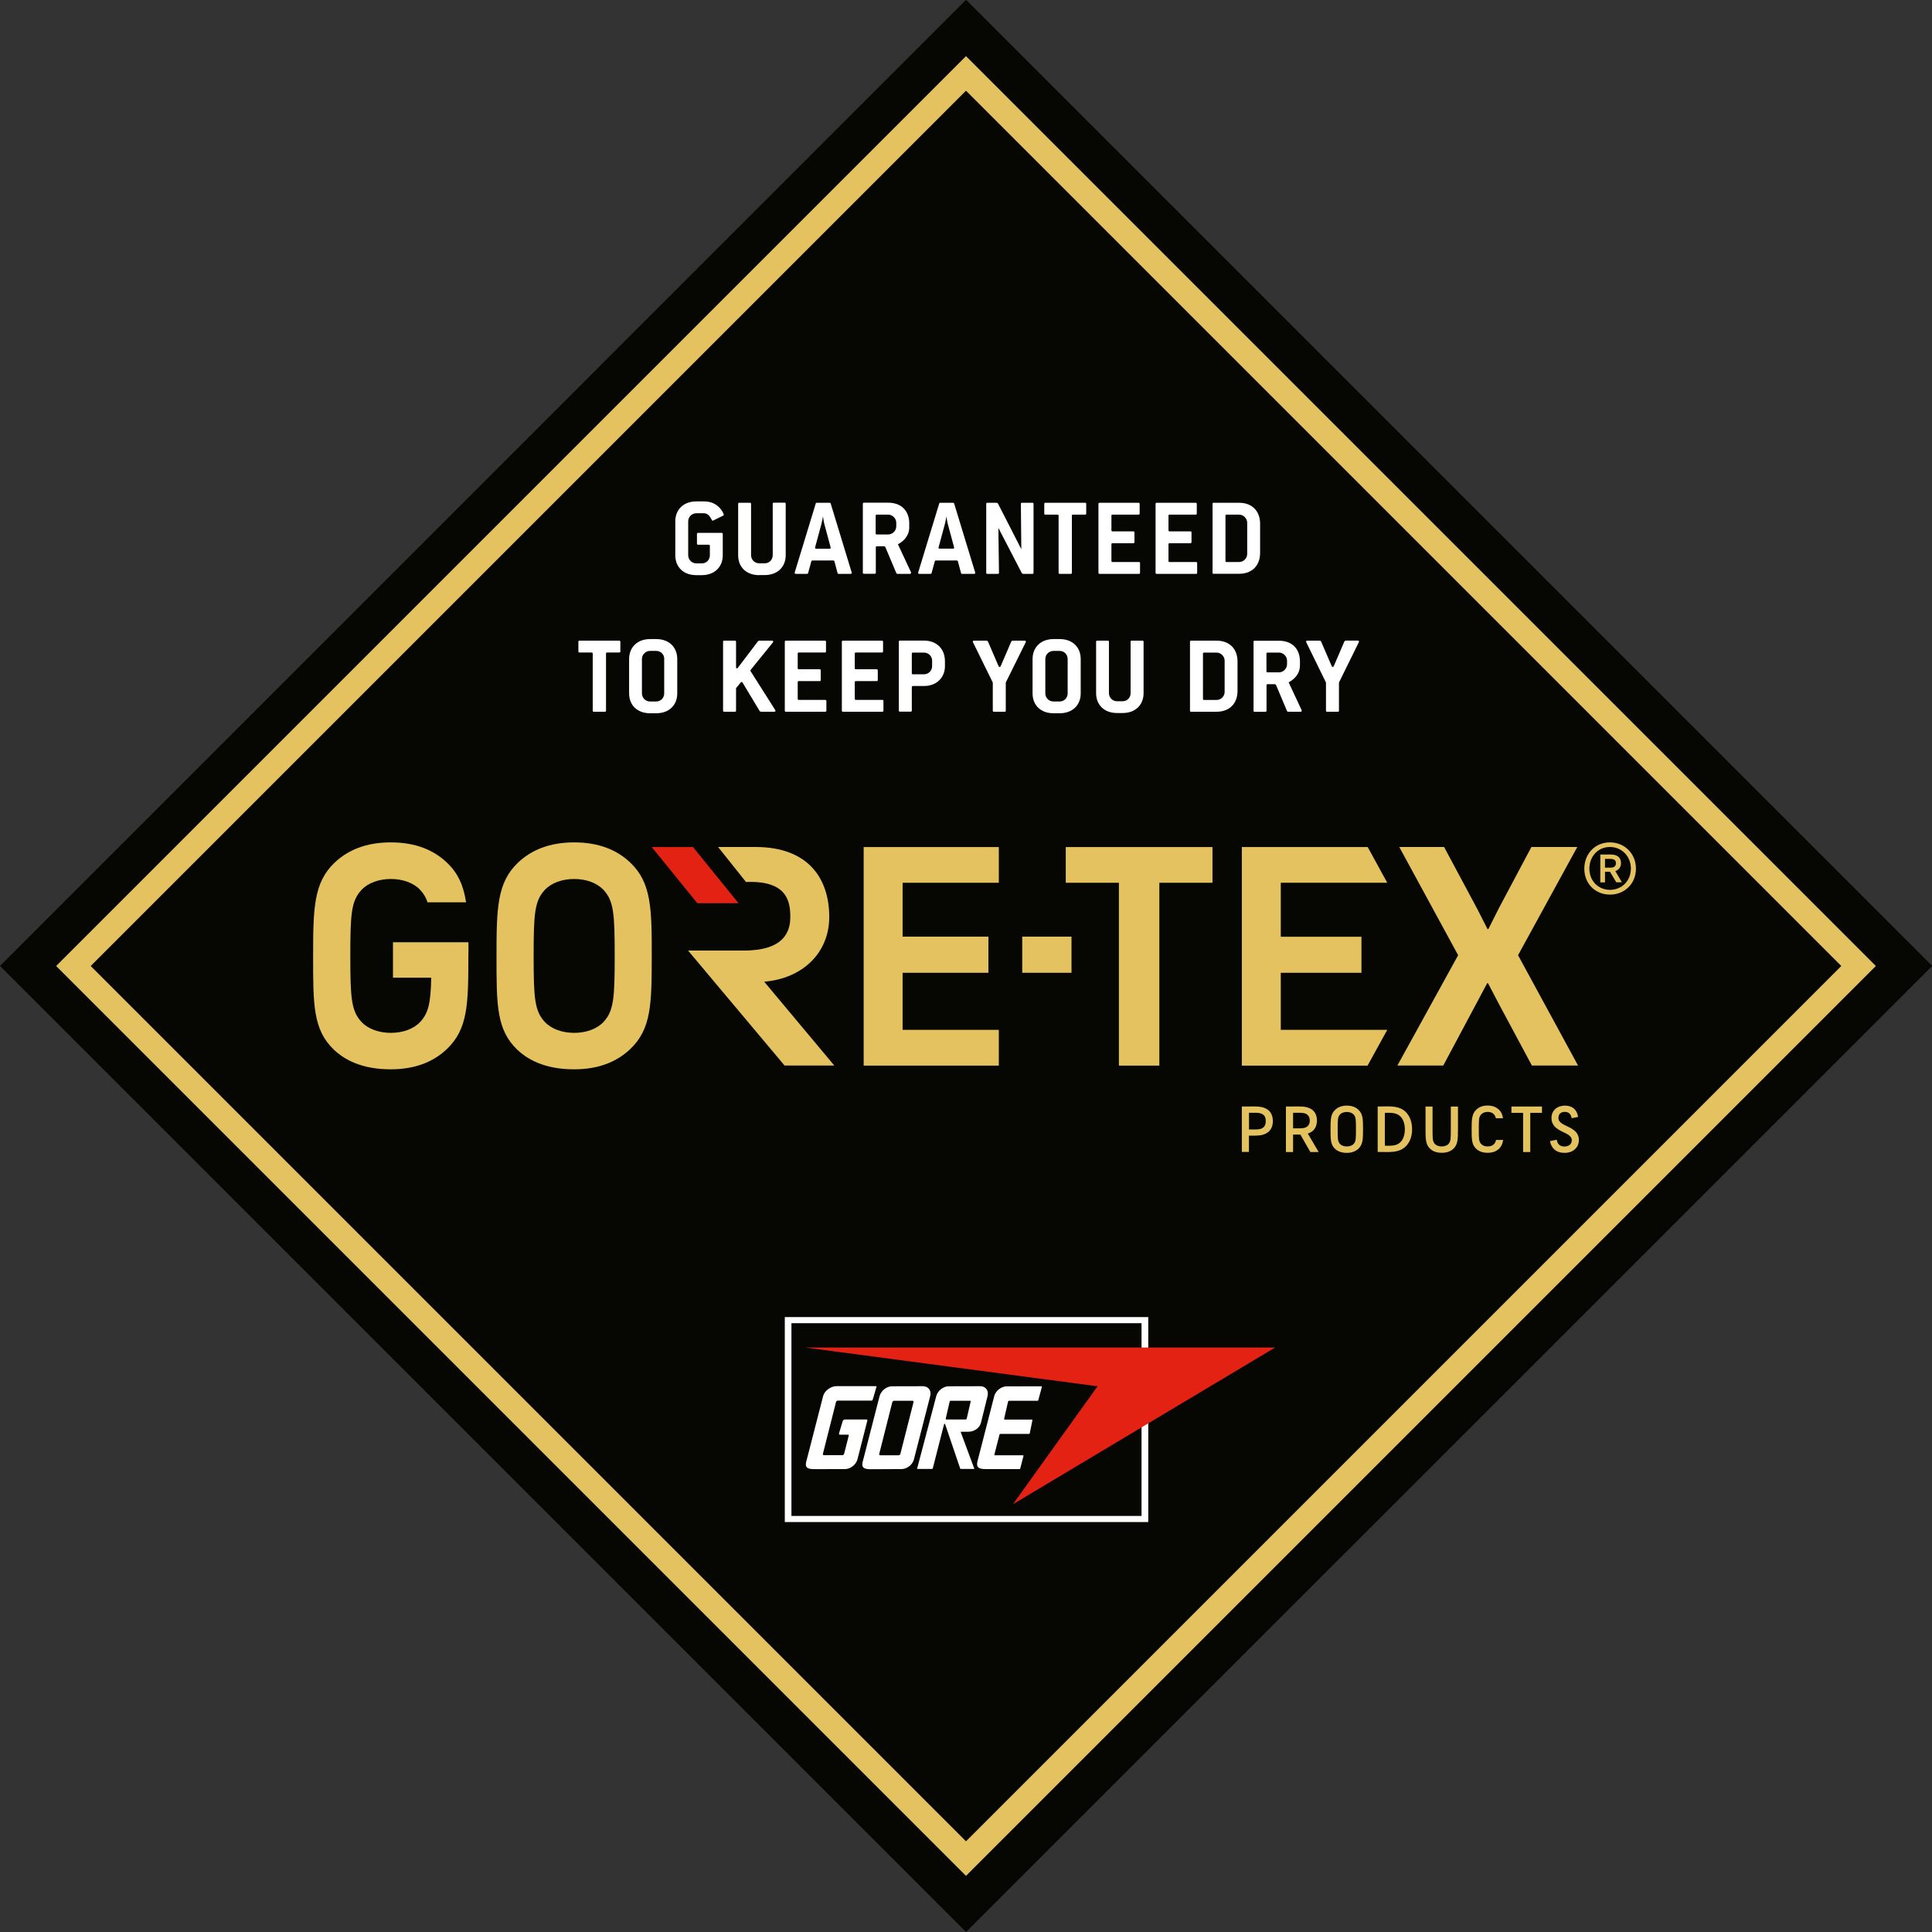 <?xml version="1.0" encoding="utf-8"?>
<!-- Generator: Adobe Illustrator 16.0.4, SVG Export Plug-In . SVG Version: 6.00 Build 0)  -->
<!DOCTYPE svg PUBLIC "-//W3C//DTD SVG 1.1//EN" "http://www.w3.org/Graphics/SVG/1.1/DTD/svg11.dtd">
<svg version="1.1" id="Ebene_1" xmlns="http://www.w3.org/2000/svg" xmlns:xlink="http://www.w3.org/1999/xlink" x="0px" y="0px"
	 width="256px" height="256px" viewBox="0 0 256 256" style="enable-background:new 0 0 256 256;" xml:space="preserve">
<rect x="0" y="0" width="256" height="256" fill="#333333" stroke="none"/>
<style type="text/css">
<![CDATA[
	.st0{fill:#E32213;}
	.st1{fill:#E3C25F;}
	.st2{fill:none;stroke:#E3C25F;stroke-width:3.238;}
	.st3{fill:#FFFFFF;}
	.st4{clip-path:url(#SVGID_2_);fill:#060703;}
]]>
</style>
<g>
	<g>
		<defs>
			<rect id="SVGID_1_" width="256" height="256"/>
		</defs>
		<clipPath id="SVGID_2_">
			<use xlink:href="#SVGID_1_"  style="overflow:visible;"/>
		</clipPath>
		<polygon class="st4" points="0,127.99 128.01,256 256.03,127.99 128.01,-0.03 0,127.99 		"/>
	</g>
	<path class="st2" d="M128,9.73C88.58,49.15,49.15,88.58,9.73,128C49.15,167.42,88.58,206.85,128,246.27
		c39.42-39.42,78.85-78.85,118.27-118.27C206.85,88.58,167.42,49.15,128,9.73L128,9.73z"/>
	<path class="st1" d="M164.55,146.62c0.23-0.01,1.07-0.01,1.6-0.01c0.78,0,1.38,0.08,1.9,0.48c0.4,0.32,0.61,0.84,0.61,1.47
		c0,0.6-0.21,1.12-0.61,1.44c-0.51,0.4-1.11,0.48-1.9,0.48h-0.66v2.16h-0.94V146.62L164.55,146.62z M165.5,147.45v2.21h0.92
		c0.5,0,0.8-0.1,1.03-0.31c0.2-0.2,0.27-0.49,0.27-0.78c0-0.33-0.06-0.62-0.27-0.81c-0.22-0.21-0.53-0.31-1.03-0.31H165.5
		L165.5,147.45z"/>
	<path class="st1" d="M172.31,150.34h-0.97v2.31h-0.95v-6.03c0.23-0.01,1.17-0.01,1.62-0.01c0.78,0,1.38,0.07,1.89,0.46
		c0.4,0.31,0.6,0.82,0.6,1.42c0,0.58-0.21,1.08-0.6,1.4c-0.19,0.14-0.39,0.25-0.61,0.31l1.44,2.45h-1.1L172.31,150.34L172.31,150.34
		z M171.34,147.45v2.06h0.91c0.5,0,0.78-0.08,1.01-0.28c0.21-0.18,0.29-0.46,0.29-0.74c0-0.31-0.08-0.57-0.29-0.76
		c-0.22-0.2-0.51-0.28-1.01-0.28H171.34L171.34,147.45z"/>
	<path class="st1" d="M176.91,147.06c0.36-0.34,0.86-0.56,1.55-0.56s1.19,0.21,1.55,0.56c0.58,0.55,0.6,1.25,0.6,2.58
		c0,1.33-0.03,2.01-0.6,2.56c-0.36,0.34-0.86,0.56-1.55,0.56s-1.21-0.2-1.57-0.54c-0.58-0.55-0.59-1.25-0.59-2.58
		C176.3,148.31,176.33,147.61,176.91,147.06L176.91,147.06z M177.56,147.67c-0.31,0.34-0.31,0.68-0.31,1.95c0,1.28,0,1.62,0.31,1.96
		c0.21,0.23,0.54,0.33,0.9,0.33c0.35,0,0.69-0.1,0.9-0.33c0.31-0.34,0.31-0.68,0.31-1.96c0-1.27,0-1.61-0.31-1.95
		c-0.21-0.22-0.55-0.33-0.9-0.33C178.1,147.34,177.77,147.45,177.56,147.67L177.56,147.67z"/>
	<path class="st1" d="M182.55,146.62c0.28-0.01,0.77-0.02,1.3-0.02c1.06,0,1.86,0.16,2.47,0.79c0.48,0.51,0.79,1.27,0.79,2.24
		c0,0.97-0.31,1.72-0.79,2.22c-0.61,0.64-1.41,0.8-2.47,0.8c-0.53,0-1.02,0-1.3-0.01V146.62L182.55,146.62z M183.5,147.46v4.35
		c0.21,0.01,0.32,0.01,0.43,0.01c0.87,0,1.32-0.13,1.71-0.56c0.34-0.38,0.51-0.98,0.51-1.62s-0.17-1.24-0.51-1.62
		c-0.4-0.43-0.84-0.57-1.71-0.57C183.78,147.45,183.74,147.45,183.5,147.46L183.5,147.46z"/>
	<path class="st1" d="M188.87,146.62h0.95v3c0,1.28,0,1.62,0.31,1.96c0.21,0.23,0.54,0.33,0.9,0.33c0.35,0,0.69-0.1,0.9-0.33
		c0.31-0.34,0.31-0.68,0.31-1.96v-3h0.95v3.01c0,1.33-0.03,2.03-0.6,2.58c-0.36,0.34-0.86,0.54-1.55,0.54
		c-0.69,0-1.19-0.2-1.55-0.54c-0.58-0.55-0.6-1.25-0.6-2.58V146.62L188.87,146.62z"/>
	<path class="st1" d="M196.26,147.67c-0.31,0.34-0.31,0.68-0.31,1.95c0,1.28,0,1.62,0.31,1.96c0.21,0.23,0.51,0.33,0.86,0.33
		c0.35,0,0.66-0.1,0.86-0.33c0.13-0.15,0.21-0.29,0.25-0.53h0.94c-0.07,0.49-0.21,0.84-0.53,1.15c-0.36,0.35-0.83,0.55-1.52,0.55
		c-0.69,0-1.17-0.2-1.53-0.54c-0.58-0.55-0.59-1.25-0.59-2.58c0-1.33,0.03-2.02,0.6-2.58c0.36-0.34,0.82-0.56,1.51-0.56
		c0.69,0,1.15,0.21,1.52,0.56c0.31,0.3,0.46,0.66,0.52,1.12h-0.95c-0.04-0.22-0.12-0.36-0.24-0.51c-0.2-0.23-0.5-0.33-0.85-0.33
		C196.76,147.34,196.46,147.45,196.26,147.67L196.26,147.67z"/>
	<polygon class="st1" points="200.27,146.62 204.32,146.62 204.32,147.46 202.77,147.46 202.77,152.65 201.82,152.65 201.82,147.46 
		200.27,147.46 200.27,146.62 	"/>
	<path class="st1" d="M208.27,151.09c0-1.22-2.69-0.96-2.69-2.96c0-1,0.78-1.63,1.77-1.63c1.05,0,1.61,0.57,1.76,1.5l-0.86,0.17
		c-0.08-0.51-0.35-0.84-0.9-0.84c-0.5,0-0.85,0.25-0.85,0.81c0,1.23,2.71,0.98,2.71,2.93c0,0.98-0.77,1.69-1.9,1.69
		c-1.11,0-1.76-0.61-1.93-1.56l0.9-0.18c0.09,0.57,0.41,0.9,1.03,0.9C207.95,151.91,208.27,151.54,208.27,151.09L208.27,151.09z"/>
	<path class="st1" d="M62.07,124.85h-3.39h-1.53h-5.08v4.7h5.07c-0.07,3.35-0.37,4.68-1.45,5.85c-0.9,0.97-2.36,1.46-3.9,1.46
		c-1.54,0-3-0.49-3.9-1.46c-1.35-1.46-1.47-3.18-1.47-8.76c0-5.51,0.12-7.25,1.47-8.71c0.9-0.97,2.36-1.46,3.9-1.46
		c1.54,0,3,0.49,3.9,1.46c0.44,0.47,0.75,0.98,0.96,1.63h5.11c-0.34-2.19-1.04-3.83-2.53-5.25c-1.74-1.66-4.14-2.69-7.45-2.69
		c-3.31,0-5.71,1.04-7.45,2.69c-2.77,2.65-2.84,6.04-2.84,12.41c0,6.37-0.02,9.72,2.75,12.37c1.74,1.65,4.22,2.6,7.53,2.6
		c3.31,0,5.71-1.03,7.45-2.69c2.77-2.65,2.84-5.92,2.84-12.29C62.08,126.06,62.08,125.44,62.07,124.85"/>
	<path class="st1" d="M79.98,135.4c-0.9,0.97-2.36,1.46-3.9,1.46c-1.54,0-3-0.49-3.9-1.46c-1.35-1.46-1.47-3.18-1.47-8.76
		c0-5.51,0.12-7.25,1.47-8.71c0.9-0.97,2.36-1.46,3.9-1.46c1.54,0,3,0.49,3.9,1.46c1.35,1.46,1.47,3.2,1.47,8.71
		C81.45,132.22,81.33,133.94,79.98,135.4 M83.53,114.31c-1.74-1.66-4.14-2.69-7.45-2.69c-3.31,0-5.71,1.04-7.45,2.69
		c-2.77,2.65-2.84,6.04-2.84,12.41c0,6.37-0.02,9.72,2.75,12.37c1.74,1.65,4.22,2.6,7.53,2.6c3.31,0,5.71-1.03,7.45-2.69
		c2.77-2.65,2.84-5.92,2.84-12.29C86.37,120.34,86.3,116.96,83.53,114.31"/>
	<polygon class="st0" points="86.36,112.24 92.4,119.68 97.86,119.68 91.83,112.24 86.36,112.24 	"/>
	<path class="st1" d="M98.59,125.95h-7.42l12.79,15.24h6.59l-9.29-11.11c5.13-0.43,8.62-3.85,8.62-8.58c0-4.92-2.61-9.27-9.79-9.27
		h-4.94l3.7,4.64c5.44-0.23,5.87,2.57,5.87,4.64C104.72,123.42,103.91,125.95,98.59,125.95L98.59,125.95z"/>
	<polygon class="st1" points="114.44,112.24 114.44,141.2 132.35,141.2 132.35,136.46 119.6,136.46 119.6,128.9 130.97,128.9 
		130.97,124.11 119.6,124.11 119.6,116.97 132.35,116.97 132.35,112.24 114.44,112.24 	"/>
	<polygon class="st1" points="135.45,128.9 141.98,128.9 141.98,124.11 138.78,124.11 135.45,124.11 135.45,128.9 	"/>
	<polygon class="st1" points="141.22,112.24 141.22,116.97 148.26,116.97 148.26,141.2 153.62,141.2 153.62,116.97 160.66,116.97 
		160.66,112.24 141.22,112.24 	"/>
	<polygon class="st1" points="164.55,112.24 164.55,141.2 181.21,141.2 183.82,136.46 169.71,136.46 169.71,128.9 180.4,128.9 
		180.4,124.12 169.71,124.12 169.71,116.97 183.82,116.97 181.23,112.24 164.55,112.24 	"/>
	<path class="st1" d="M202.99,141.2l-4.36-8.13c0,0-0.29-0.54-1.46-2.79h-0.11c-1.17,2.2-1.46,2.74-1.46,2.74l-4.36,8.17h-6.08
		l8.05-14.62l-7.8-14.34h5.94l4.3,8.03c0,0,0.29,0.54,1.45,2.84h0.12c1.13-2.26,1.41-2.8,1.41-2.8l4.29-8.07h6.08l-7.85,14.34
		l7.95,14.62H202.99L202.99,141.2z"/>
	<path class="st1" d="M213.33,111.62c1.9,0,3.44,1.45,3.44,3.48c0,2.03-1.54,3.44-3.44,3.44c-1.91,0-3.4-1.41-3.4-3.44
		C209.93,113.19,211.3,111.62,213.33,111.62L213.33,111.62z M213.33,117.91c1.53,0,2.77-1.16,2.77-2.82c0-1.66-1.24-2.86-2.77-2.86
		c-1.66,0-2.73,1.33-2.73,2.86C210.6,116.75,211.8,117.91,213.33,117.91L213.33,117.91z M213.33,115.51h-0.66v1.41h-0.62v-3.69h1.41
		c0.66,0,1.33,0.25,1.33,1.16c0,0.58-0.38,0.91-0.75,1.03l0.87,1.49h-0.74L213.33,115.51L213.33,115.51z M212.67,113.81v1.16h0.75
		c0.45,0,0.7-0.21,0.7-0.58c0-0.38-0.21-0.58-0.7-0.58H212.67L212.67,113.81z"/>
	<path class="st3" d="M112.4,190.1h-1.1c-0.14,0-0.15-0.04-0.11-0.22l0.47-1.57c0.08-0.22,0.23-0.22,0.43-0.22h2.69
		c0.16-0.01,0.17,0.06,0.13,0.22l-1.29,5.05c-0.19,0.72-0.93,1.3-1.65,1.3l-4.08,0.01c-1,0-1.32-0.26-0.98-1.29l2.16-8.4
		c0.18-0.71,1.04-1.31,1.76-1.31h5.2c0.04,0,0.14,0,0.1,0.12l-0.47,1.61c-0.05,0.17-0.09,0.19-0.22,0.19H111
		c-0.1,0-0.2,0.08-0.22,0.17l-1.74,6.88c-0.03,0.09,0.04,0.18,0.13,0.18h2.46c0.1,0,0.19-0.09,0.22-0.18l0.62-2.44
		C112.47,190.14,112.44,190.1,112.4,190.1"/>
	<path class="st3" d="M115.36,194.68c-0.99,0-1.31-0.26-0.97-1.29l2.16-8.4c0.19-0.71,0.93-1.3,1.65-1.3l4.08-0.01
		c0.73,0,1.16,0.57,0.98,1.29l-2.16,8.4c-0.18,0.72-0.92,1.29-1.65,1.29L115.36,194.68L115.36,194.68z M119.08,192.83
		c0.1,0,0.19-0.08,0.22-0.17l1.75-6.88c0.02-0.1-0.03-0.17-0.13-0.17h-2.46c-0.09,0-0.19,0.08-0.22,0.17l-1.74,6.88
		c-0.02,0.09,0.03,0.17,0.13,0.17H119.08L119.08,192.83z"/>
	<path class="st3" d="M127.3,189.75l1.78,4.8c0.03,0.09,0.04,0.09-0.04,0.09h-1.71c-0.08,0-0.09-0.02-0.11-0.08l-1.94-5.72
		c-0.08-0.25-0.15-0.24-0.21-0.03l-1.45,5.67c-0.04,0.15-0.02,0.16-0.17,0.16h-1.8c-0.19,0-0.14-0.02-0.1-0.14l2.51-9.51
		c0.19-0.72,0.93-1.3,1.65-1.3l4.17-0.01c0.72,0,1.16,0.57,0.98,1.29l-0.88,3.56c-0.19,0.72-0.92,1.18-1.65,1.18h-0.94
		C127.33,189.72,127.29,189.73,127.3,189.75 M127.98,188.09c0.04,0,0.1-0.04,0.11-0.09l0.53-2.3c0.02-0.05-0.01-0.09-0.06-0.09
		h-2.61c-0.05,0-0.09,0.04-0.11,0.09l-0.53,2.3c-0.01,0.05,0.02,0.09,0.06,0.09H127.98L127.98,188.09z"/>
	<path class="st3" d="M131.83,192.83c-0.05,0-0.08-0.04-0.07-0.09l0.68-2.65c0.01-0.05,0.06-0.09,0.1-0.09h3.81
		c0.05,0,0.09-0.04,0.1-0.08l0.35-1.73c0.01-0.05-0.02-0.09-0.07-0.09h-3.6c-0.06-0.02-0.09-0.06-0.08-0.1l0.53-2.3
		c0.01-0.05,0.06-0.09,0.11-0.09h3.74c0.15,0,0.11,0,0.16-0.12l0.45-1.66c0.04-0.14-0.01-0.14-0.12-0.14l-4.53,0.01
		c-0.72,0-1.47,0.59-1.65,1.3l-2.16,8.4c-0.29,0.94-0.03,1.26,0.97,1.26l4.54,0c0.04,0,0.1-0.04,0.1-0.09l0.43-1.66
		c0.01-0.05-0.02-0.08-0.07-0.08H131.83L131.83,192.83z"/>
	<path class="st3" d="M152.15,201.68h-48.16v-27.16h48.16V201.68L152.15,201.68z M151.26,175.33h-46.39v25.54h46.39V175.33
		L151.26,175.33z"/>
	<polygon class="st0" points="134.22,199.32 145.43,183.69 106.66,178.55 168.97,178.55 134.22,199.32 	"/>
	<path class="st3" d="M94.96,66.94c0.58,0.42,0.94,1.09,0.94,1.27c0,0.05-0.03,0.09-0.09,0.12l-1.3,0.64
		c-0.03,0.02-0.06,0.02-0.07,0.02c-0.09,0-0.12-0.09-0.21-0.26c-0.25-0.46-0.54-0.72-0.97-0.72h-0.99c-0.6,0-1.08,0.48-1.08,1.08
		v4.48c0,0.6,0.48,1.08,1.08,1.08H93c0.6,0,1.06-0.46,1.06-1.08v-1.24c0-0.1-0.06-0.15-0.15-0.15h-1.41c-0.1,0-0.15-0.04-0.15-0.15
		v-1.27c0-0.1,0.04-0.15,0.15-0.15h3.12c0.1,0,0.15,0.04,0.15,0.15v2.81c0,1.58-1.11,2.64-2.78,2.64h-0.73
		c-1.69,0-2.78-1.06-2.78-2.64l0-4.48c0-1.59,1.11-2.65,2.78-2.65h0.99C93.95,66.44,94.5,66.61,94.96,66.94"/>
	<path class="st3" d="M100.59,76.21c-1.69,0-2.78-1.06-2.78-2.64v-6.8c0-0.11,0.04-0.15,0.15-0.15h1.41c0.09,0,0.15,0.04,0.15,0.15
		v6.8c0,0.6,0.48,1.07,1.08,1.07h0.73c0.6,0,1.06-0.46,1.06-1.08v-6.8c0-0.1,0.05-0.15,0.15-0.15h1.42c0.1,0,0.15,0.04,0.15,0.15
		v6.8c0,1.58-1.11,2.64-2.78,2.64H100.59L100.59,76.21z"/>
	<path class="st3" d="M135.6,76.04c-0.11,0-0.17-0.04-0.22-0.13l-3.09-5.96l0.08,5.94c0,0.1-0.05,0.15-0.15,0.15h-1.39
		c-0.1,0-0.15-0.04-0.15-0.15v-9.12c0-0.11,0.05-0.15,0.15-0.15h1.2c0.12,0,0.18,0.06,0.22,0.13l3.08,6.02l-0.06-6
		c0-0.11,0.05-0.15,0.15-0.15h1.38c0.09,0,0.15,0.04,0.15,0.15v9.12c0,0.1-0.05,0.15-0.15,0.15L135.6,76.04L135.6,76.04z"/>
	<path class="st3" d="M142.18,68.19c-0.11,0-0.15,0.04-0.15,0.15v7.55c0,0.1-0.04,0.15-0.15,0.15h-1.46c-0.1,0-0.15-0.04-0.15-0.15
		l0-7.55c0-0.1-0.05-0.15-0.15-0.15h-1.6c-0.11,0-0.15-0.04-0.15-0.15v-1.27c0-0.11,0.04-0.15,0.15-0.15h5.27
		c0.08,0,0.15,0.04,0.14,0.15v1.27c0,0.11-0.04,0.15-0.14,0.15H142.18L142.18,68.19z"/>
	<path class="st3" d="M145.7,76.04c-0.1,0-0.15-0.05-0.15-0.15v-9.12c0-0.1,0.05-0.15,0.15-0.15h5.16c0.09,0,0.15,0.04,0.15,0.15
		v1.27c0,0.11-0.04,0.15-0.15,0.15h-3.44c-0.1,0-0.15,0.04-0.15,0.15v1.92c0,0.1,0.04,0.15,0.15,0.15h2.75
		c0.1,0,0.15,0.05,0.15,0.15v1.27c0,0.11-0.05,0.15-0.15,0.15h-2.75c-0.11,0-0.15,0.05-0.15,0.15v2.19c0,0.11,0.04,0.15,0.15,0.15
		h3.5c0.08,0,0.14,0.04,0.14,0.15v1.27c0,0.1-0.04,0.15-0.14,0.15H145.7L145.7,76.04z"/>
	<path class="st3" d="M165.26,69.27c0-0.58-0.49-1.08-1.08-1.08h-1.65c-0.1,0-0.15,0.04-0.15,0.15v5.98c0,0.11,0.04,0.15,0.15,0.15
		h1.65c0.6,0,1.08-0.48,1.08-1.08V69.27L165.26,69.27z M160.82,76.04c-0.11,0-0.15-0.05-0.15-0.15v-9.12c0-0.11,0.04-0.15,0.15-0.15
		h3.37c1.7,0,2.78,1.08,2.78,2.78v3.85c0,1.71-1.08,2.78-2.78,2.78H160.82L160.82,76.04z"/>
	<path class="st3" d="M118.76,69.27c0-0.58-0.5-1.08-1.08-1.08h-1.5c-0.1,0-0.15,0.04-0.15,0.15v2.33c0,0.11,0.05,0.15,0.15,0.15
		h1.5c0.58,0,1.08-0.48,1.08-1.08V69.27L118.76,69.27z M120.57,76.04h-1.62c-0.1,0-0.16-0.03-0.2-0.14l-1.42-3.37
		c-0.04-0.11-0.12-0.15-0.23-0.15h-0.9c-0.1,0-0.15,0.04-0.15,0.15v3.35c0,0.1-0.04,0.15-0.15,0.15h-1.42
		c-0.11,0-0.15-0.04-0.15-0.15l0-9.12c0-0.1,0.05-0.15,0.15-0.15h3.22c1.7,0,2.78,1.05,2.78,2.75l0,0.51c0,1.28-0.96,1.96-1.5,2.25
		l1.73,3.7C120.74,75.96,120.69,76.04,120.57,76.04"/>
	<path class="st3" d="M109.23,69.44c-0.1-0.38-0.18-1.02-0.18-1.02s-0.11,0.66-0.21,1.02l-0.83,3.07c-0.04,0.12,0,0.19,0.15,0.2
		l1.75,0c0.15,0,0.18-0.07,0.15-0.19L109.23,69.44L109.23,69.44z M112.71,76.04h-1.58c-0.09,0-0.13-0.03-0.15-0.11l-0.42-1.57
		c-0.02-0.07-0.06-0.09-0.15-0.09h-2.75c-0.09,0-0.13,0.02-0.15,0.09l-0.43,1.57c-0.02,0.07-0.07,0.11-0.15,0.11h-1.47
		c-0.13,0-0.19-0.07-0.15-0.2l2.78-9.12c0.02-0.08,0.06-0.1,0.15-0.1h1.68c0.08,0,0.13,0.03,0.15,0.1l2.78,9.12
		C112.89,75.95,112.85,76.04,112.71,76.04"/>
	<path class="st3" d="M125.59,69.44c-0.1-0.38-0.18-1.02-0.18-1.02s-0.11,0.66-0.21,1.02l-0.83,3.07c-0.04,0.12,0,0.19,0.15,0.19
		l1.75,0c0.14,0,0.18-0.07,0.15-0.19L125.59,69.44L125.59,69.44z M129.07,76.04h-1.58c-0.09,0-0.13-0.03-0.15-0.11l-0.42-1.57
		c-0.02-0.07-0.06-0.09-0.15-0.09h-2.75c-0.09,0-0.13,0.02-0.15,0.09l-0.43,1.57c-0.02,0.07-0.07,0.11-0.15,0.11h-1.47
		c-0.13,0-0.19-0.07-0.15-0.2l2.78-9.12c0.02-0.08,0.06-0.1,0.15-0.1h1.68c0.08,0,0.12,0.03,0.15,0.1l2.78,9.12
		C129.25,75.95,129.21,76.04,129.07,76.04"/>
	<path class="st3" d="M153.26,76.04c-0.1,0-0.14-0.05-0.14-0.15v-9.12c0-0.1,0.04-0.15,0.15-0.15h5.16c0.09,0,0.15,0.04,0.15,0.15
		v1.27c0,0.11-0.04,0.15-0.15,0.15l-3.45,0c-0.1,0-0.15,0.04-0.15,0.15v1.92c0,0.1,0.05,0.15,0.15,0.15h2.75
		c0.11,0,0.15,0.05,0.15,0.15v1.27c0,0.11-0.05,0.15-0.15,0.15h-2.75c-0.1,0-0.15,0.05-0.15,0.15v2.19c0,0.11,0.05,0.15,0.15,0.15
		h3.5c0.09,0,0.15,0.05,0.15,0.15v1.27c0,0.1-0.04,0.15-0.15,0.15H153.26L153.26,76.04z"/>
	<path class="st3" d="M102.6,94.31l-1.71,0c-0.13,0-0.2-0.04-0.26-0.14l-2.23-3.71c-0.07-0.12-0.18-0.11-0.27-0.01l-0.6,0.74v2.97
		c0,0.1-0.05,0.15-0.15,0.15h-1.42c-0.1,0-0.15-0.05-0.15-0.15v-9.12c0-0.11,0.04-0.15,0.15-0.15h1.42c0.09,0,0.15,0.04,0.15,0.15
		v3.35c0,0.19,0.13,0.24,0.25,0.08l2.62-3.45c0.07-0.1,0.13-0.13,0.26-0.13h1.63c0.15,0,0.22,0.11,0.12,0.24l-2.95,3.64
		c-0.03,0.04-0.04,0.1,0,0.17l3.26,5.14C102.8,94.19,102.75,94.31,102.6,94.31"/>
	<path class="st3" d="M133.27,90.44v3.72c0,0.1-0.04,0.15-0.15,0.15h-1.42c-0.1,0-0.15-0.05-0.15-0.15v-3.72l-2.62-5.33
		c-0.07-0.13-0.01-0.22,0.14-0.22h1.62c0.11,0,0.19,0.04,0.24,0.16l1.39,3.23c0.06,0.14,0.21,0.15,0.27,0l1.39-3.23
		c0.05-0.11,0.13-0.16,0.24-0.16l1.55,0c0.15,0,0.2,0.09,0.14,0.22L133.27,90.44L133.27,90.44z"/>
	<path class="st3" d="M141.47,87.33c0-0.61-0.46-1.08-1.06-1.08h-0.82c-0.6,0-1.08,0.48-1.08,1.08v4.54c0,0.6,0.47,1.08,1.08,1.08
		h0.82c0.6,0,1.06-0.46,1.06-1.08V87.33L141.47,87.33z M139.6,94.51c-1.7,0-2.78-1.06-2.78-2.64v-4.54c0-1.58,1.11-2.65,2.78-2.65
		h0.82c1.67,0,2.78,1.06,2.78,2.65v4.54c0,1.58-1.11,2.64-2.78,2.64H139.6L139.6,94.51z"/>
	<path class="st3" d="M123.51,87.54c0-0.58-0.48-1.07-1.08-1.07h-1.46c-0.11,0-0.15,0.04-0.15,0.15v2.58c0,0.11,0.04,0.15,0.15,0.15
		h1.46c0.59,0,1.08-0.48,1.08-1.08V87.54L123.51,87.54z M125.21,88.26c0,1.54-1.12,2.64-2.78,2.64l-1.46,0
		c-0.11,0-0.15,0.05-0.15,0.15v3.1c0,0.1-0.05,0.15-0.15,0.15h-1.42c-0.1,0-0.15-0.05-0.15-0.15v-9.12c0-0.11,0.04-0.15,0.15-0.15
		l3.18,0c1.52,0,2.78,0.94,2.78,2.76L125.21,88.26L125.21,88.26z"/>
	<path class="st3" d="M104.14,94.31c-0.1,0-0.15-0.04-0.15-0.15v-9.12c0-0.11,0.05-0.15,0.15-0.15h5.16c0.09,0,0.15,0.04,0.15,0.15
		v1.27c0,0.11-0.05,0.15-0.15,0.15h-3.45c-0.1,0-0.15,0.04-0.15,0.15v1.92c0,0.11,0.05,0.15,0.15,0.15h2.75
		c0.1,0,0.15,0.05,0.15,0.15v1.27c0,0.11-0.04,0.15-0.15,0.15l-2.75,0c-0.1,0-0.15,0.04-0.15,0.15v2.19c0,0.11,0.05,0.15,0.15,0.15
		h3.5c0.09,0,0.15,0.05,0.15,0.15v1.27c0,0.11-0.05,0.15-0.15,0.15H104.14L104.14,94.31z"/>
	<path class="st3" d="M111.7,94.31c-0.1,0-0.15-0.04-0.15-0.15v-9.12c0-0.11,0.05-0.15,0.15-0.15l5.16,0c0.09,0,0.15,0.04,0.15,0.15
		v1.27c0,0.11-0.05,0.15-0.15,0.15h-3.45c-0.1,0-0.15,0.04-0.15,0.15v1.92c0,0.11,0.05,0.15,0.15,0.15h2.75
		c0.1,0,0.15,0.04,0.15,0.15l0,1.27c0,0.11-0.05,0.15-0.15,0.15l-2.75,0c-0.1,0-0.15,0.04-0.15,0.15v2.19
		c0,0.11,0.05,0.15,0.15,0.15h3.5c0.09,0,0.15,0.05,0.15,0.15v1.27c0,0.11-0.05,0.15-0.15,0.15L111.7,94.31L111.7,94.31z"/>
	<path class="st3" d="M148.02,94.48c-1.69,0-2.78-1.06-2.78-2.64v-6.8c0-0.11,0.04-0.15,0.14-0.15l1.41,0
		c0.09,0,0.15,0.04,0.15,0.15v6.8c0,0.6,0.48,1.08,1.07,1.08h0.74c0.6,0,1.06-0.46,1.06-1.08l0-6.8c0-0.11,0.05-0.15,0.15-0.15h1.42
		c0.1,0,0.15,0.04,0.15,0.15v6.8c0,1.58-1.1,2.64-2.78,2.64H148.02L148.02,94.48z"/>
	<path class="st3" d="M80.45,86.46c-0.11,0-0.15,0.04-0.15,0.15l0,7.55c0,0.11-0.04,0.15-0.15,0.15h-1.46
		c-0.1,0-0.15-0.04-0.15-0.15v-7.55c0-0.11-0.04-0.15-0.15-0.15h-1.6c-0.1,0-0.15-0.04-0.15-0.15v-1.27c0-0.11,0.05-0.15,0.15-0.15
		l5.26,0c0.09,0,0.15,0.04,0.15,0.15v1.27c0,0.11-0.05,0.15-0.15,0.15H80.45L80.45,86.46z"/>
	<path class="st3" d="M162.27,87.54c0-0.58-0.49-1.07-1.08-1.07h-1.64c-0.1,0-0.15,0.04-0.15,0.15v5.98c0,0.11,0.05,0.15,0.15,0.15
		h1.64c0.6,0,1.08-0.48,1.08-1.07V87.54L162.27,87.54z M157.83,94.31c-0.1,0-0.15-0.05-0.15-0.15v-9.12c0-0.11,0.04-0.15,0.15-0.15
		h3.36c1.71,0,2.79,1.07,2.79,2.78v3.86c0,1.71-1.08,2.78-2.79,2.78H157.83L157.83,94.31z"/>
	<path class="st3" d="M170.54,87.54c0-0.58-0.5-1.07-1.08-1.07h-1.5c-0.1,0-0.15,0.04-0.15,0.15v2.32c0,0.1,0.04,0.15,0.15,0.15h1.5
		c0.58,0,1.08-0.48,1.08-1.08V87.54L170.54,87.54z M172.34,94.31h-1.62c-0.1,0-0.16-0.03-0.2-0.13l-1.42-3.37
		c-0.04-0.11-0.11-0.15-0.23-0.15h-0.9c-0.1,0-0.15,0.04-0.15,0.15v3.36c0,0.1-0.05,0.15-0.15,0.15h-1.42
		c-0.11,0-0.15-0.04-0.15-0.15v-9.12c0-0.11,0.04-0.15,0.15-0.15h3.22c1.71,0,2.78,1.05,2.78,2.75v0.51c0,1.28-0.96,1.97-1.5,2.25
		l1.73,3.7C172.51,94.23,172.46,94.31,172.34,94.31"/>
	<path class="st3" d="M88.02,87.33c0-0.61-0.46-1.08-1.06-1.08h-0.82c-0.6,0-1.08,0.48-1.08,1.08l0,4.54c0,0.6,0.48,1.08,1.07,1.08
		h0.82c0.6,0,1.06-0.46,1.06-1.08V87.33L88.02,87.33z M86.14,94.51c-1.69,0-2.78-1.06-2.78-2.64v-4.54c0-1.58,1.11-2.65,2.78-2.65
		h0.82c1.67,0,2.78,1.06,2.78,2.65v4.54c0,1.58-1.1,2.64-2.78,2.64H86.14L86.14,94.51z"/>
	<path class="st3" d="M177.42,90.44v3.72c0,0.11-0.04,0.15-0.15,0.15h-1.42c-0.1,0-0.15-0.04-0.15-0.15v-3.72l-2.61-5.33
		c-0.07-0.13-0.01-0.22,0.13-0.22l1.62,0c0.11,0,0.18,0.04,0.23,0.15l1.39,3.23c0.06,0.14,0.21,0.15,0.27,0l1.39-3.23
		c0.04-0.11,0.13-0.16,0.24-0.16h1.55c0.15,0,0.2,0.09,0.14,0.22L177.42,90.44L177.42,90.44z"/>
</g>
</svg>
